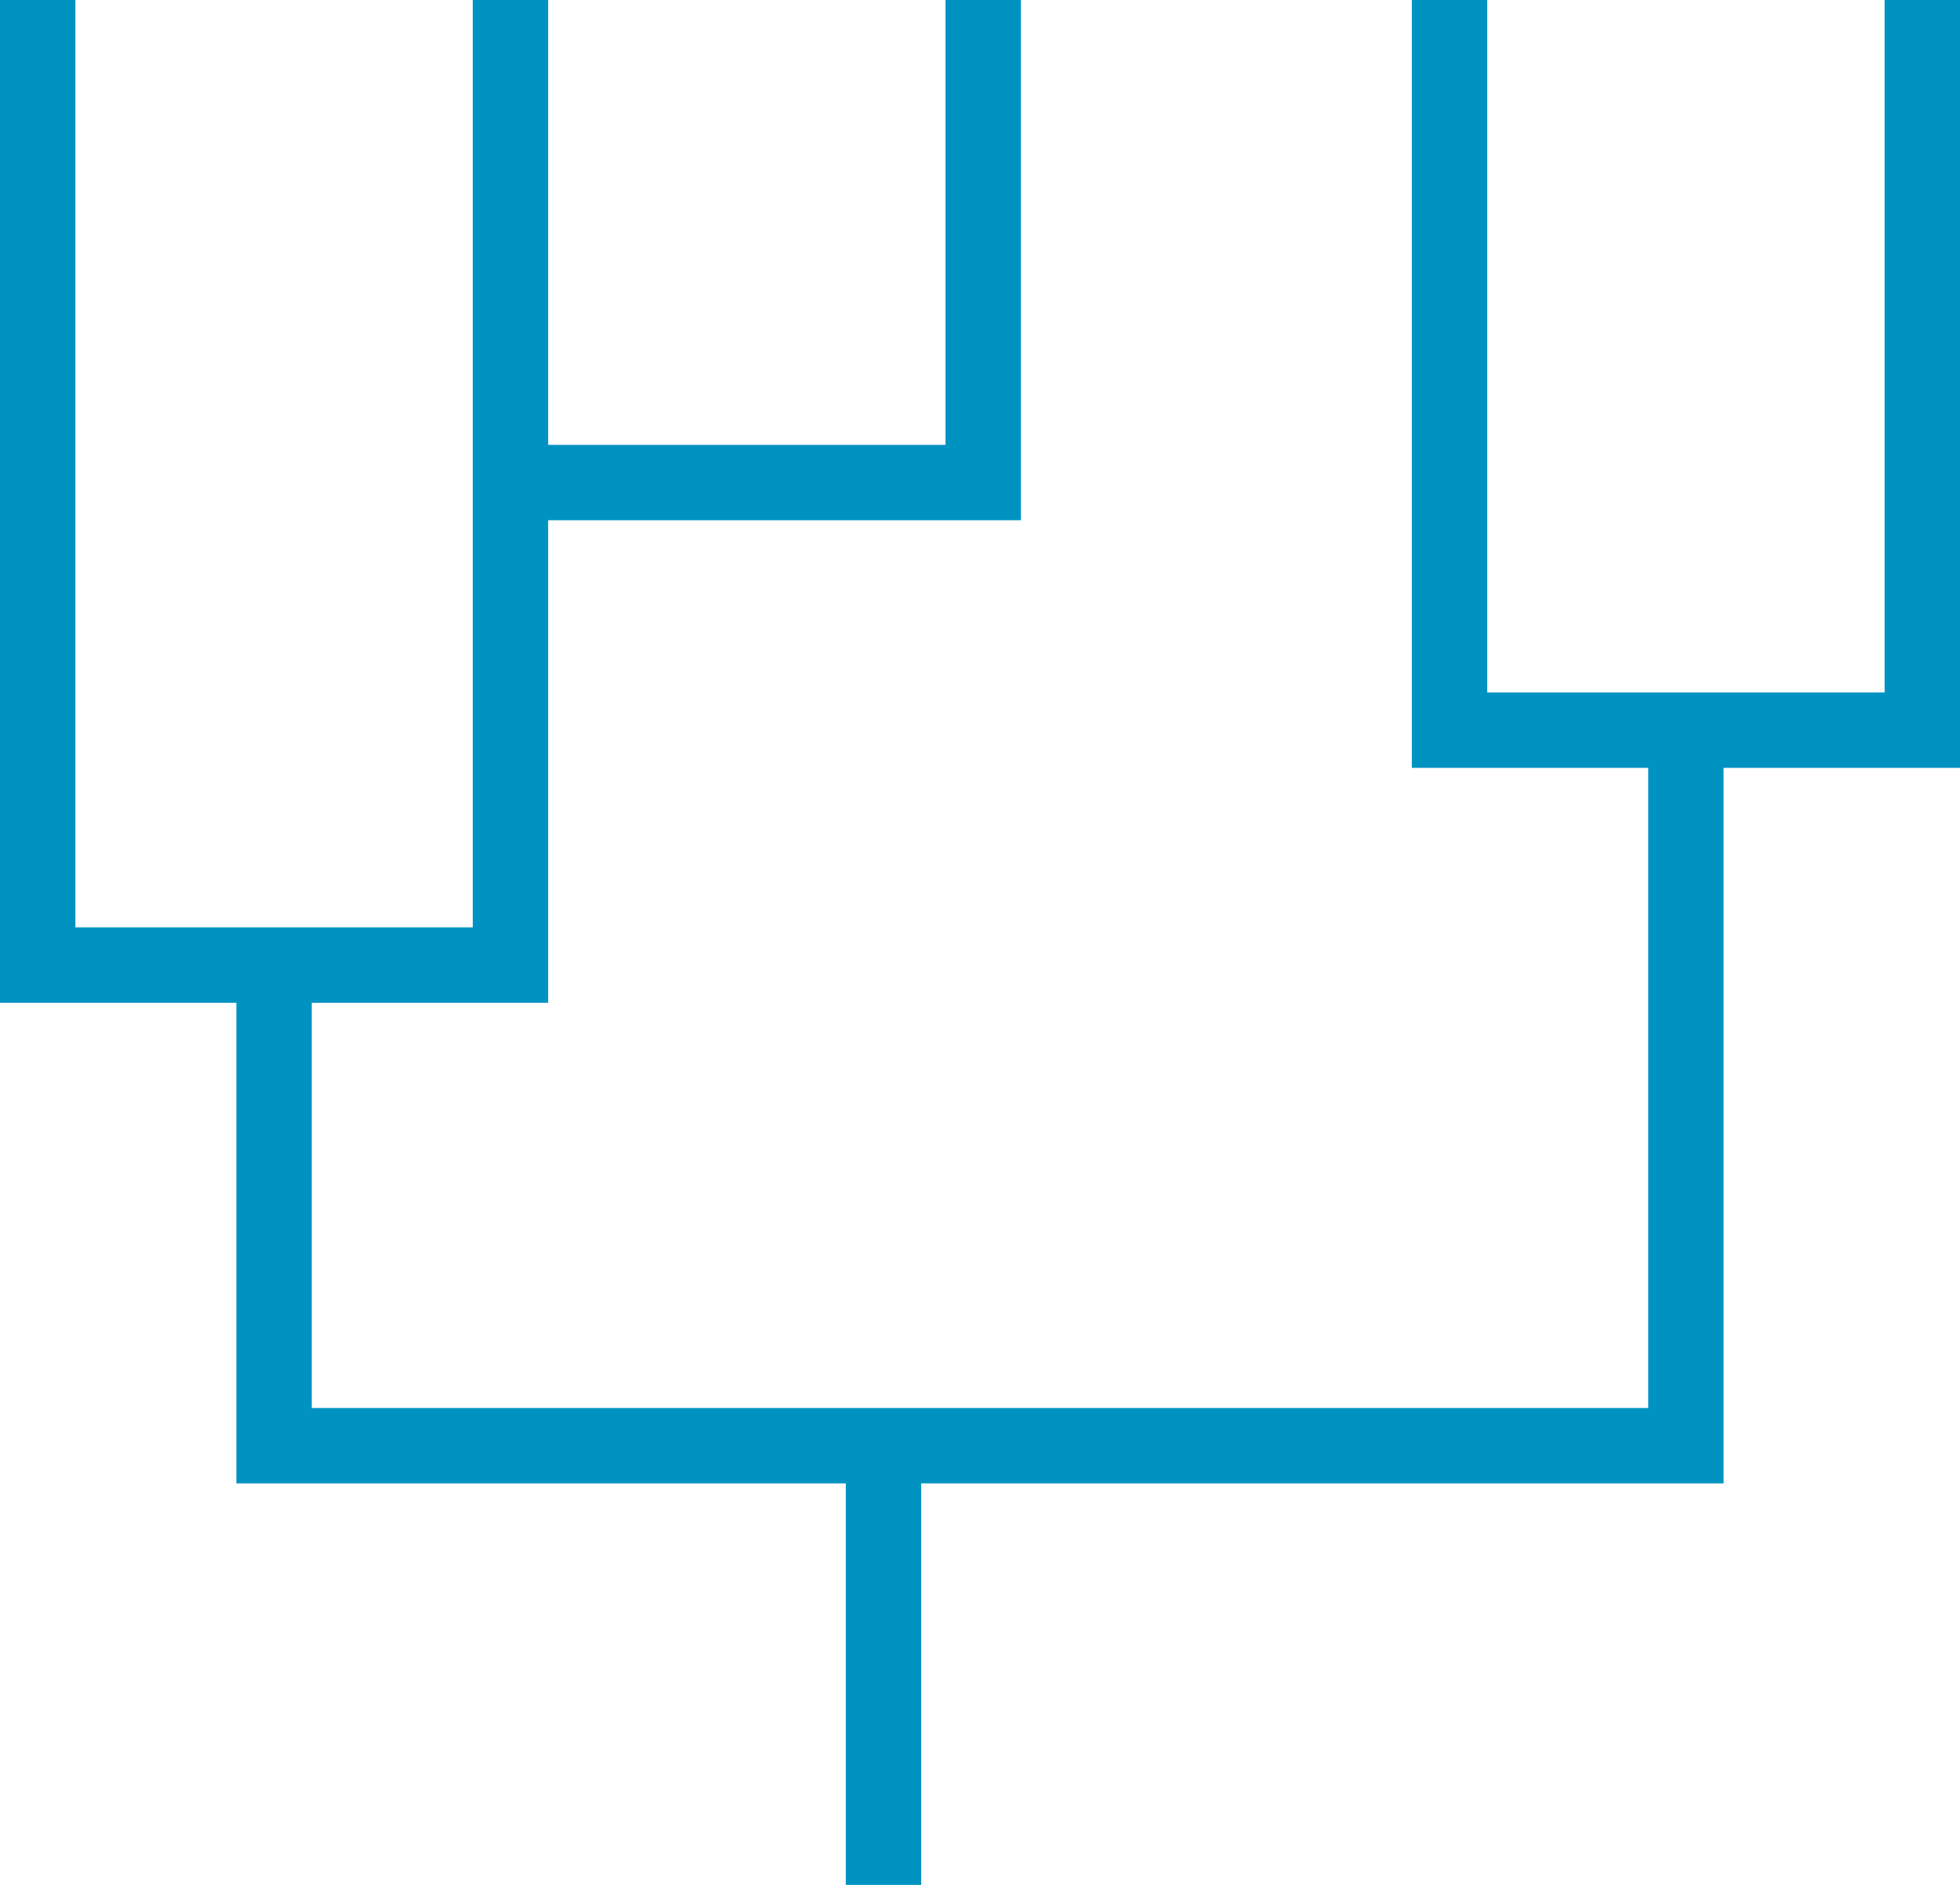 <?xml version="1.0" encoding="UTF-8"?> <svg xmlns="http://www.w3.org/2000/svg" width="52" height="50" viewBox="0 0 52 50"><path id="Path_184" data-name="Path 184" d="M13.043,0V25.6H.5V0M13.043,0V12.8H25.585V0M37.957,0V19.369H50.5V0M6.771,25.6V38.35H44.228V19.369M22.94,38.35V50" transform="translate(0.5)" fill="none" stroke="#0093c2" stroke-width="2"></path></svg> 